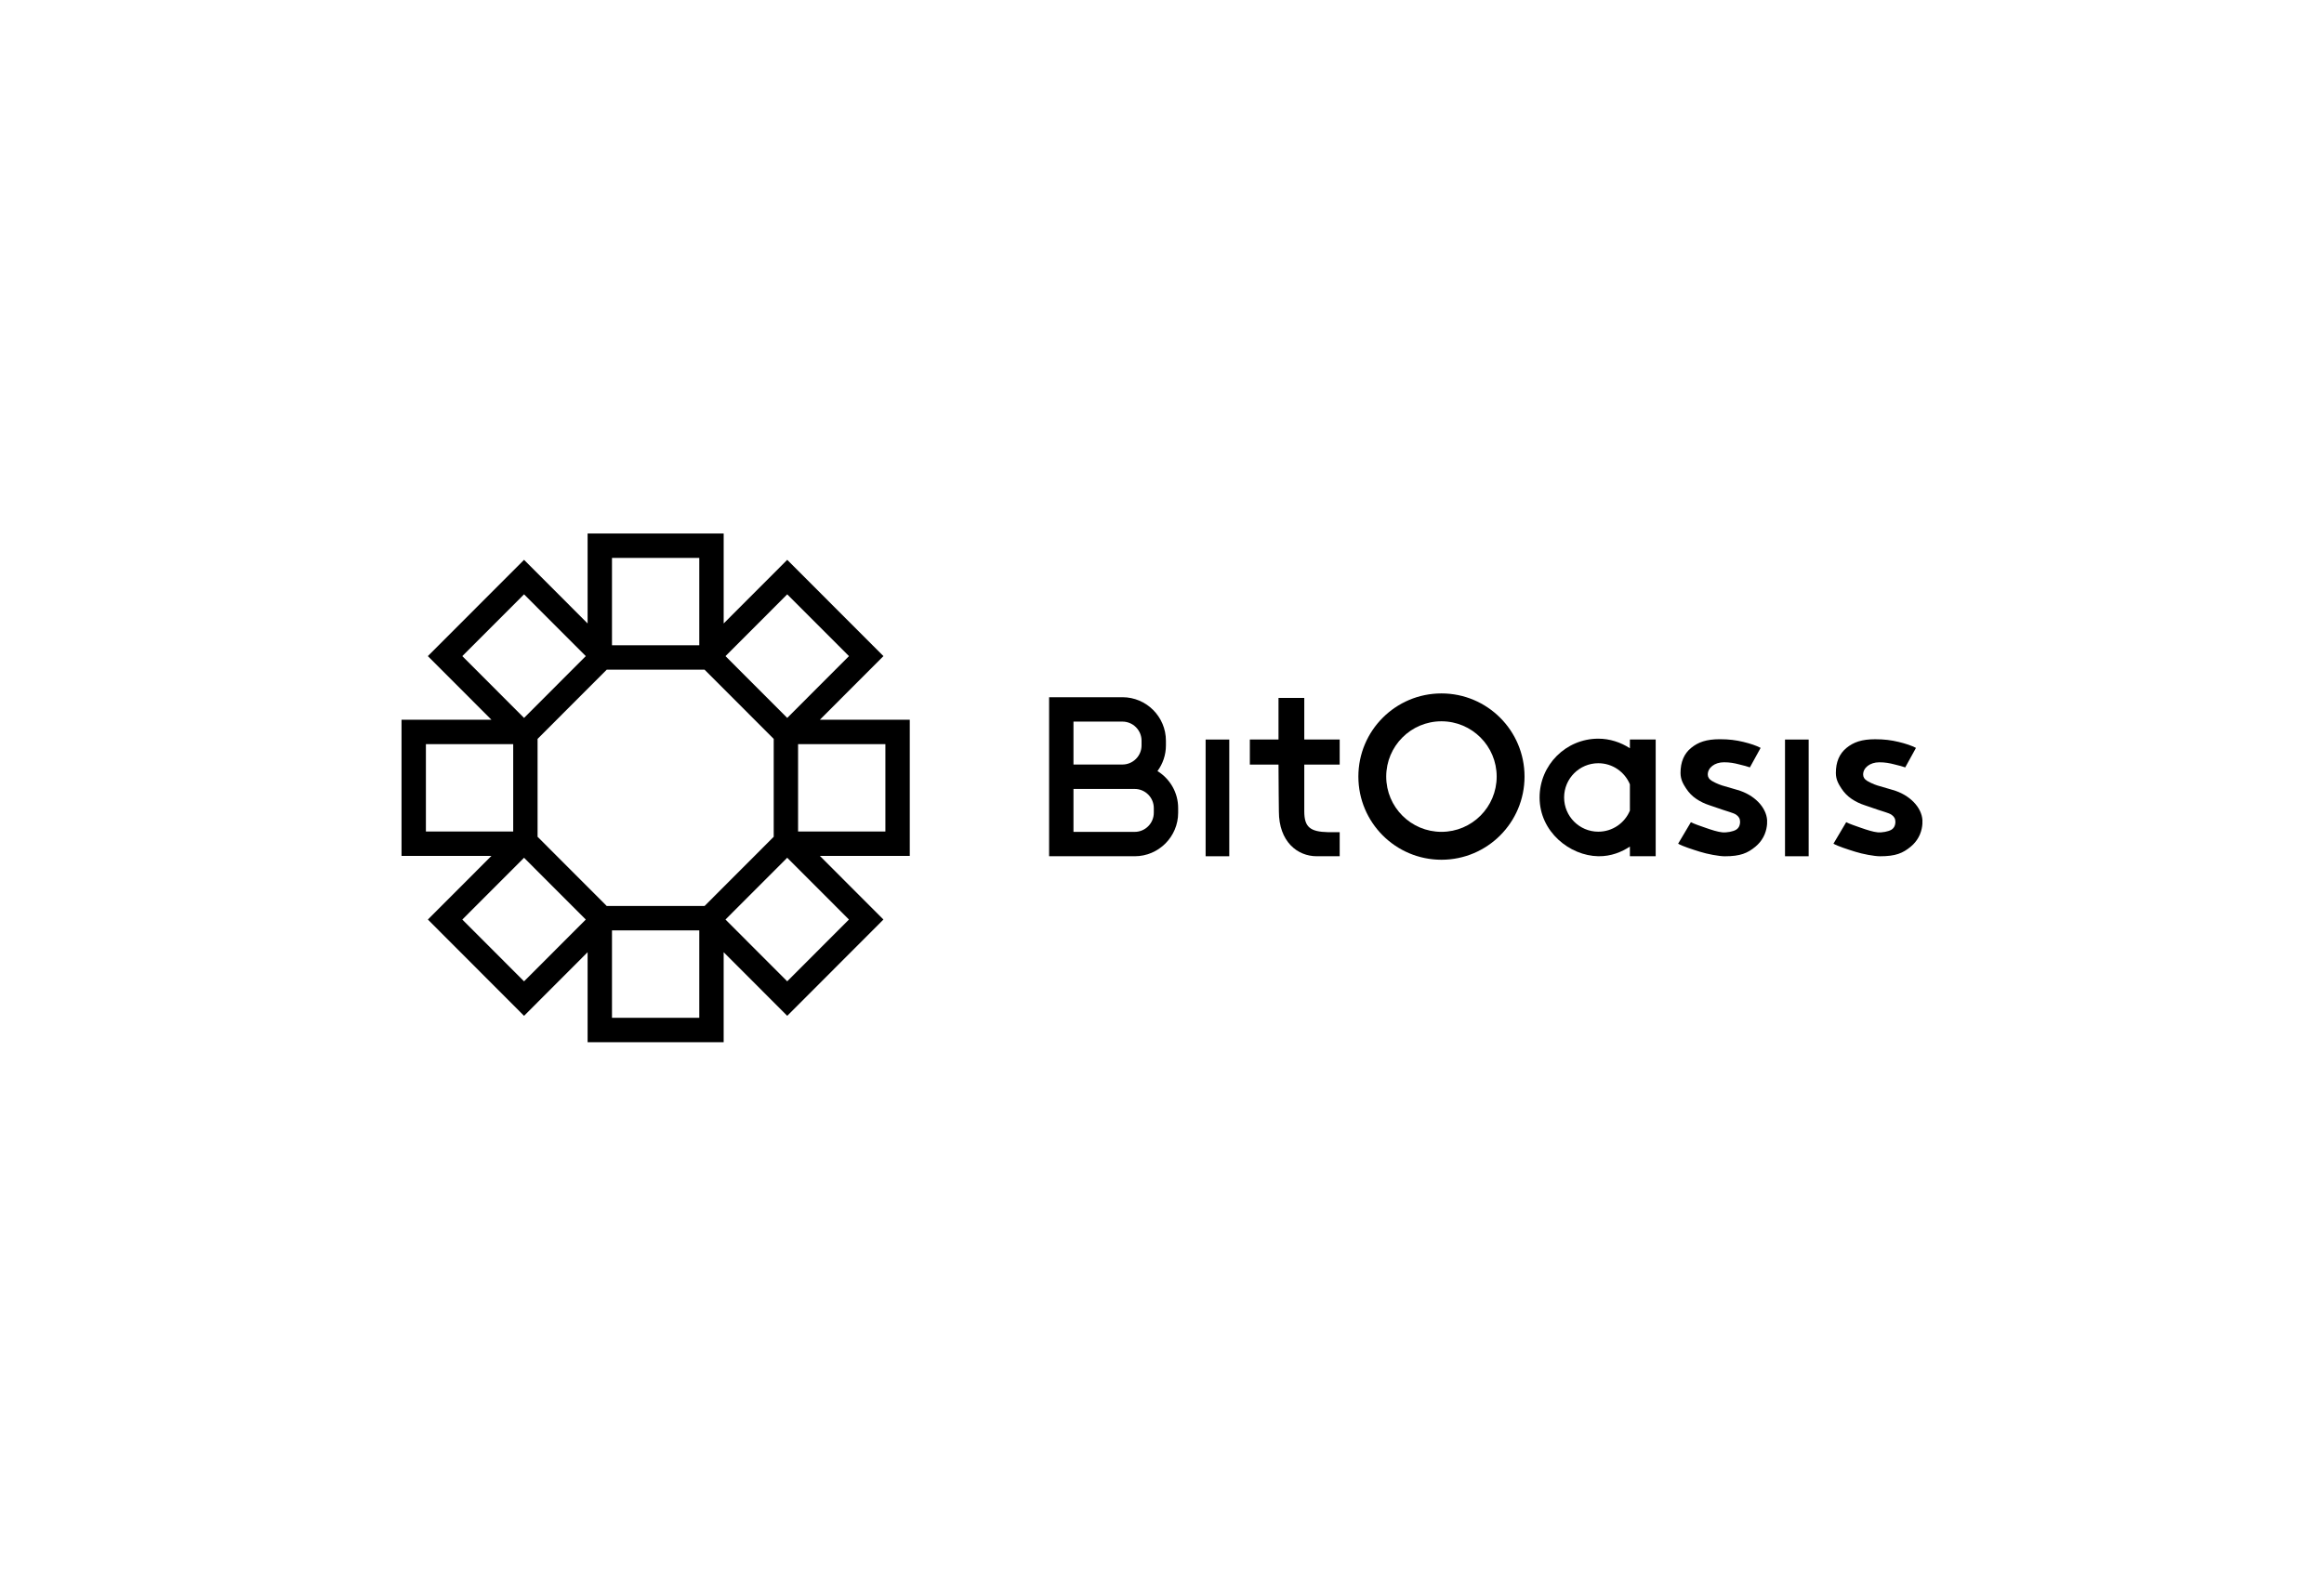 <svg width="343" height="233" viewBox="0 0 343 233" fill="none" xmlns="http://www.w3.org/2000/svg">
<path d="M181.428 109.18H177.938V126.412H181.428V109.18Z" fill="#EDEEF0" style="fill:#EDEEF0;fill:color(display-p3 0.929 0.933 0.941);fill-opacity:1;"/>
<path d="M266.941 109.18H263.451V126.412H266.941V109.18Z" fill="#EDEEF0" style="fill:#EDEEF0;fill:color(display-p3 0.929 0.933 0.941);fill-opacity:1;"/>
<path fill-rule="evenodd" clip-rule="evenodd" d="M188.695 103.04V109.178H184.465V112.879H188.695C188.695 115.319 188.751 119.793 188.751 119.793C188.751 124.241 191.471 126.41 194.341 126.41H197.725V122.858H196.023C193.341 122.799 192.507 122.09 192.499 119.796V112.879H197.725V109.178H192.499V103.04H188.695Z" fill="#EDEEF0" style="fill:#EDEEF0;fill:color(display-p3 0.929 0.933 0.941);fill-opacity:1;"/>
<path fill-rule="evenodd" clip-rule="evenodd" d="M225.007 114.648C225.007 107.868 219.518 102.372 212.746 102.372C205.975 102.372 200.482 107.868 200.482 114.648C200.482 121.427 205.972 126.927 212.746 126.927C219.518 126.927 225.007 121.427 225.007 114.648ZM204.592 114.648C204.592 110.14 208.242 106.487 212.743 106.487C217.245 106.487 220.895 110.14 220.895 114.648C220.895 119.155 217.245 122.808 212.743 122.808C208.242 122.808 204.592 119.155 204.592 114.648Z" fill="#EDEEF0" style="fill:#EDEEF0;fill:color(display-p3 0.929 0.933 0.941);fill-opacity:1;"/>
<path fill-rule="evenodd" clip-rule="evenodd" d="M244.364 126.41V109.179H240.557V110.465C239.201 109.591 237.594 109.053 235.895 109.053C231.108 109.053 227.229 112.938 227.229 117.732C227.229 122.819 231.699 126.338 235.895 126.41C237.802 126.441 239.38 125.76 240.557 124.982V126.41H244.364ZM235.895 122.785C233.107 122.785 230.848 120.522 230.848 117.732C230.848 114.941 233.107 112.678 235.895 112.678C237.995 112.678 239.795 113.964 240.557 115.79V119.673C239.797 121.5 237.997 122.785 235.895 122.785Z" fill="#EDEEF0" style="fill:#EDEEF0;fill:color(display-p3 0.929 0.933 0.941);fill-opacity:1;"/>
<path fill-rule="evenodd" clip-rule="evenodd" d="M256.382 116.608C255.393 116.306 254.662 116.099 254.158 115.958C254.158 115.958 253.42 115.737 252.658 115.289C252.252 115.048 252.051 114.731 252.051 114.339C252.051 113.356 253.051 112.538 254.434 112.538C255.29 112.538 255.911 112.647 256.745 112.866C257.576 113.084 257.719 113.095 258.268 113.292L259.852 110.412C259.235 110.084 258.376 109.79 257.283 109.526C256.188 109.266 255.187 109.134 253.829 109.134C251.852 109.134 250.645 109.56 249.598 110.412C248.552 111.263 248.029 112.496 248.029 114.112C248.029 115.096 248.443 115.776 248.849 116.398C249.251 117.02 249.752 117.533 250.35 117.936C250.945 118.34 251.597 118.656 252.312 118.886C253.025 119.116 253.681 119.34 254.274 119.555C254.866 119.774 255.808 119.995 256.211 120.259C256.617 120.522 256.818 120.869 256.818 121.306C256.818 121.875 256.611 122.279 256.193 122.517C255.777 122.758 254.879 122.942 254.193 122.881C253.554 122.825 252.576 122.514 251.738 122.217C250.847 121.9 250.105 121.665 249.56 121.382L247.676 124.559C248.367 124.951 249.763 125.391 250.855 125.735C251.99 126.097 253.719 126.416 254.559 126.416C256.865 126.416 257.926 125.951 259.081 125.001C259.622 124.553 259.922 124.108 259.993 124.007C260.748 122.923 260.846 121.696 260.809 121.088C260.692 119.197 258.938 117.323 256.382 116.608Z" fill="#EDEEF0" style="fill:#EDEEF0;fill:color(display-p3 0.929 0.933 0.941);fill-opacity:1;"/>
<path fill-rule="evenodd" clip-rule="evenodd" d="M279.117 122.514C278.701 122.755 277.801 122.94 277.117 122.879C276.478 122.823 275.5 122.512 274.66 122.215C273.771 121.898 273.029 121.663 272.482 121.38L270.6 124.557C271.291 124.949 272.687 125.389 273.779 125.733C274.914 126.095 276.642 126.414 277.482 126.414C279.789 126.414 280.85 125.949 282.003 124.999C282.546 124.551 282.846 124.106 282.915 124.005C283.672 122.921 283.77 121.694 283.733 121.086C283.621 119.2 281.867 117.326 279.311 116.612C278.322 116.309 277.591 116.102 277.088 115.962C277.088 115.962 276.349 115.741 275.587 115.292C275.181 115.051 274.981 114.735 274.981 114.343C274.981 113.359 275.98 112.541 277.359 112.541C278.216 112.541 278.836 112.651 279.671 112.869C280.504 113.088 280.645 113.099 281.193 113.295L282.779 110.415C282.16 110.087 281.304 109.793 280.209 109.53C279.115 109.269 278.112 109.138 276.755 109.138C274.778 109.138 273.572 109.564 272.526 110.415C271.478 111.267 270.954 112.499 270.954 114.116C270.954 115.099 271.369 115.78 271.774 116.402C272.178 117.024 272.68 117.536 273.275 117.94C273.871 118.343 274.524 118.66 275.238 118.889C275.951 119.119 276.606 119.343 277.2 119.559C277.794 119.777 278.733 119.999 279.137 120.262C279.542 120.525 279.743 120.873 279.743 121.31C279.742 121.87 279.532 122.274 279.117 122.514Z" fill="#EDEEF0" style="fill:#EDEEF0;fill:color(display-p3 0.929 0.933 0.941);fill-opacity:1;"/>
<path fill-rule="evenodd" clip-rule="evenodd" d="M116.188 149.971L130.386 135.754L121.005 126.361H134.274V106.257H121.005L130.386 96.864L116.188 82.65L106.807 92.043V78.759H86.725V92.043L77.345 82.65L63.147 96.864L72.53 106.257H59.262V126.361H72.53L63.15 135.754L77.345 149.971L86.725 140.578V153.862H106.805V140.578L116.188 149.971ZM125.297 135.754L116.185 144.875L107.073 135.754L116.185 126.632L125.297 135.754ZM130.674 109.86V122.761H117.789V109.86H130.674ZM116.188 87.743L125.3 96.864L116.188 105.989L107.076 96.867L116.188 87.743ZM90.323 82.361H103.208V95.262H90.323V82.361ZM68.233 96.864L77.345 87.743L86.457 96.864L77.345 105.989L68.233 96.864ZM62.859 122.761V109.86H75.744V122.761H62.859ZM77.345 144.878L68.233 135.757L77.345 126.635L86.457 135.757L77.345 144.878ZM103.208 150.26H90.323V137.359H103.208V150.26ZM103.986 133.756H89.55L79.341 123.537V109.084L89.55 98.865H103.986L114.192 109.084V123.537L103.986 133.756Z" fill="#EDEEF0" style="fill:#EDEEF0;fill:color(display-p3 0.929 0.933 0.941);fill-opacity:1;"/>
<path fill-rule="evenodd" clip-rule="evenodd" d="M170.833 113.836C171.614 112.771 172.079 111.466 172.079 110.048V109.359C172.079 105.815 169.198 102.932 165.66 102.932H154.838V112.872V116.472V126.411H167.468C171.006 126.411 173.884 123.529 173.884 119.988V119.298C173.887 116.99 172.661 114.97 170.833 113.836ZM158.435 106.532H165.66C167.216 106.532 168.482 107.799 168.482 109.356V110.045C168.482 111.603 167.216 112.869 165.66 112.869H158.435V106.532ZM170.29 119.988C170.29 121.545 169.025 122.812 167.468 122.812H158.435V116.475H165.66H167.468C169.025 116.475 170.29 117.741 170.29 119.298V119.988Z" fill="#EDEEF0" style="fill:#EDEEF0;fill:color(display-p3 0.929 0.933 0.941);fill-opacity:1;"/>
</svg>
